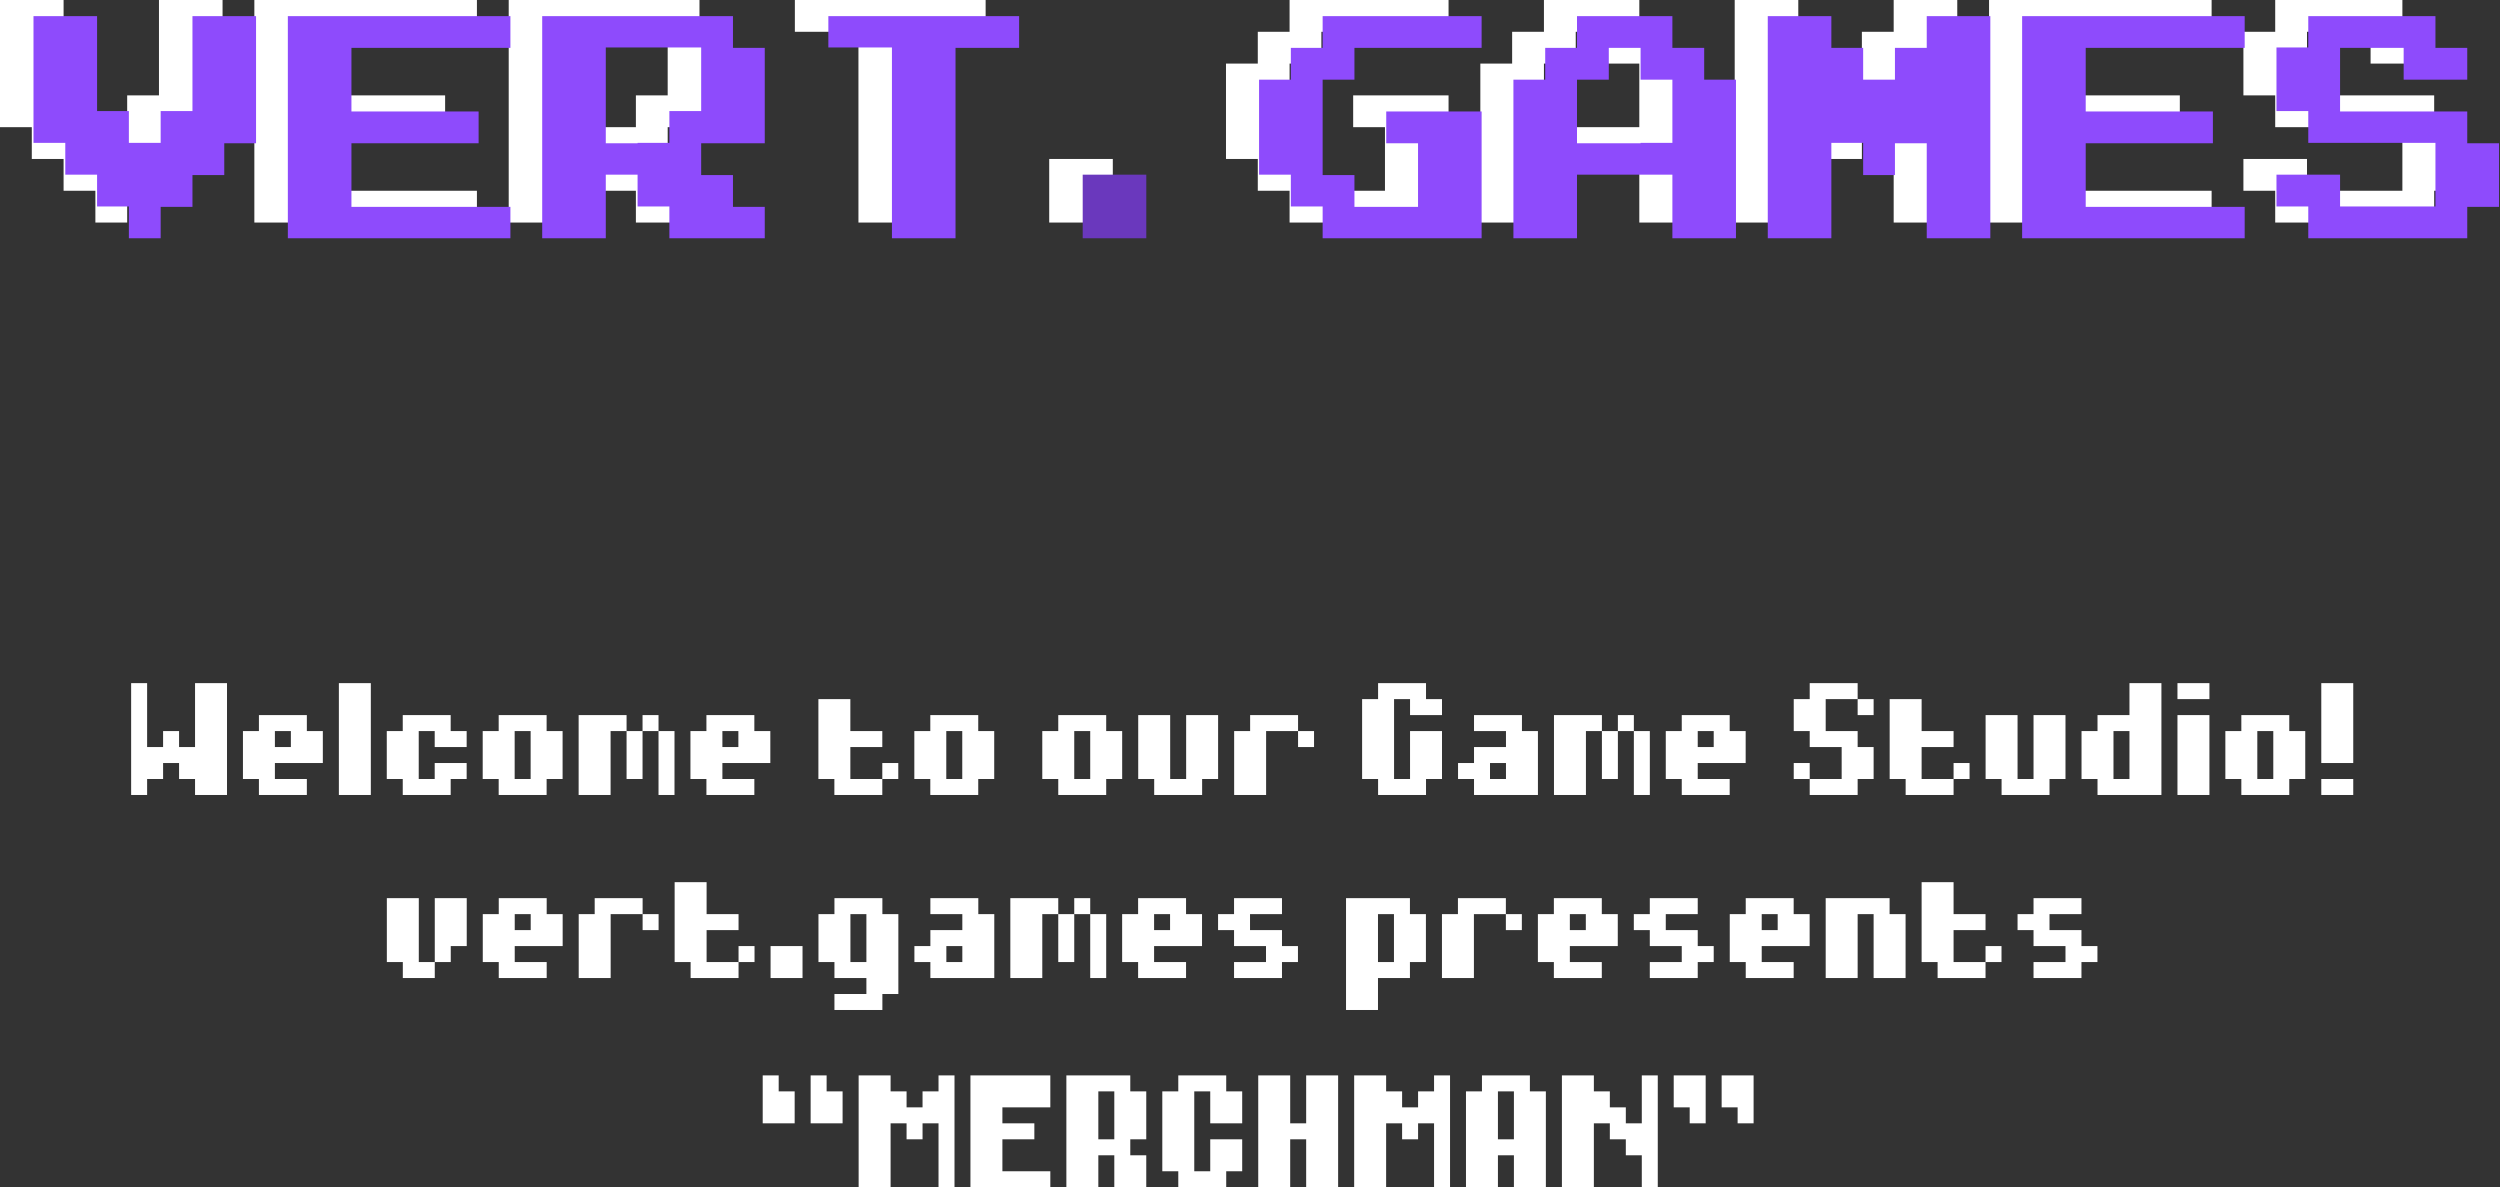 <?xml version="1.0" encoding="UTF-8"?> <svg xmlns="http://www.w3.org/2000/svg" width="956" height="454" viewBox="0 0 956 454" fill="none"><rect x="0" y="0" width="956" height="454" fill="#333333" stroke="none"/> <path d="M50.148 304V261.232H56.258V285.671H62.367V279.561H68.477V285.671H74.586V261.232H86.806V304H74.586V297.89H68.477V291.781H62.367V297.89H56.258V304H50.148Z" fill="white"></path> <path d="M111.231 285.671V279.561H105.121V285.671H111.231ZM99.011 304V297.89H92.902V279.561H99.011V273.452H117.34V279.561H123.45V291.781H105.121V297.89H117.34V304H99.011Z" fill="white"></path> <path d="M129.586 304V261.232H141.806V304H129.586Z" fill="white"></path> <path d="M154.012 304V297.89H147.902V279.561H154.012V273.452H172.34V279.561H178.45V285.671H166.231V279.561H160.121V297.89H166.231V291.781H178.45V297.89H172.34V304H154.012Z" fill="white"></path> <path d="M202.915 297.89V279.561H196.806V297.89H202.915ZM190.696 304V297.89H184.586V279.561H190.696V273.452H209.025V279.561H215.135V297.89H209.025V304H190.696Z" fill="white"></path> <path d="M239.6 297.89V279.561H245.71V297.89H239.6ZM251.819 304V279.561H257.929V304H251.819ZM221.271 304V273.452H239.6V279.561H233.49V304H221.271ZM245.71 279.561V273.452H251.819V279.561H245.71Z" fill="white"></path> <path d="M282.354 285.671V279.561H276.244V285.671H282.354ZM270.135 304V297.89H264.025V279.561H270.135V273.452H288.463V279.561H294.573V291.781H276.244V297.89H288.463V304H270.135Z" fill="white"></path> <path d="M337.394 297.89V291.781H343.504V297.89H337.394ZM319.065 304V297.89H312.956V267.342H325.175V279.561H337.394V285.671H325.175V297.89H337.394V304H319.065Z" fill="white"></path> <path d="M367.969 297.89V279.561H361.859V297.89H367.969ZM355.75 304V297.89H349.64V279.561H355.75V273.452H374.079V279.561H380.188V297.89H374.079V304H355.75Z" fill="white"></path> <path d="M416.9 297.89V279.561H410.79V297.89H416.9ZM404.68 304V297.89H398.571V279.561H404.68V273.452H423.009V279.561H429.119V297.89H423.009V304H404.68Z" fill="white"></path> <path d="M441.365 304V297.89H435.255V273.452H447.475V297.89H453.584V273.452H465.804V297.89H459.694V304H441.365Z" fill="white"></path> <path d="M496.378 285.671V279.561H502.488V285.671H496.378ZM471.94 304V279.561H478.05V273.452H496.378V279.561H484.159V304H471.94Z" fill="white"></path> <path d="M526.98 304V297.89H520.871V267.342H526.98V261.232H545.309V267.342H551.419V273.452H539.2V267.342H533.09V297.89H539.2V279.561H551.419V297.89H545.309V304H526.98Z" fill="white"></path> <path d="M575.884 297.89V291.781H569.774V297.89H575.884ZM563.665 304V297.89H557.555V291.781H563.665V285.671H575.884V279.561H563.665V273.452H581.994V279.561H588.103V304H563.665Z" fill="white"></path> <path d="M612.569 297.89V279.561H618.678V297.89H612.569ZM624.788 304V279.561H630.898V304H624.788ZM594.24 304V273.452H612.569V279.561H606.459V304H594.24ZM618.678 279.561V273.452H624.788V279.561H618.678Z" fill="white"></path> <path d="M655.323 285.671V279.561H649.213V285.671H655.323ZM643.103 304V297.89H636.994V279.561H643.103V273.452H661.432V279.561H667.542V291.781H649.213V297.89H661.432V304H643.103Z" fill="white"></path> <path d="M685.924 297.89V291.781H692.034V297.89H685.924ZM710.363 273.452V267.342H716.472V273.452H710.363ZM692.034 304V297.89H704.253V285.671H692.034V279.561H685.924V267.342H692.034V261.232H710.363V267.342H698.144V279.561H710.363V285.671H716.472V297.89H710.363V304H692.034Z" fill="white"></path> <path d="M747.047 297.89V291.781H753.157V297.89H747.047ZM728.719 304V297.89H722.609V267.342H734.828V279.561H747.047V285.671H734.828V297.89H747.047V304H728.719Z" fill="white"></path> <path d="M765.403 304V297.89H759.294V273.452H771.513V297.89H777.622V273.452H789.842V297.89H783.732V304H765.403Z" fill="white"></path> <path d="M814.307 297.89V279.561H808.197V297.89H814.307ZM802.088 304V297.89H795.978V279.561H802.088V273.452H814.307V261.232H826.526V304H802.088Z" fill="white"></path> <path d="M832.663 304V273.452H844.882V304H832.663ZM832.663 267.342V261.232H844.882V267.342H832.663Z" fill="white"></path> <path d="M869.307 297.89V279.561H863.197V297.89H869.307ZM857.088 304V297.89H850.978V279.561H857.088V273.452H875.417V279.561H881.526V297.89H875.417V304H857.088Z" fill="white"></path> <path d="M887.663 304V297.89H899.882V304H887.663ZM887.663 291.781V261.232H899.882V291.781H887.663Z" fill="white"></path> <path d="M154.038 374V367.89H147.929V343.452H160.148V367.89H166.258V374H154.038ZM166.258 367.89V343.452H178.477V361.781H172.367V367.89H166.258Z" fill="white"></path> <path d="M202.942 355.671V349.561H196.833V355.671H202.942ZM190.723 374V367.89H184.613V349.561H190.723V343.452H209.052V349.561H215.161V361.781H196.833V367.89H209.052V374H190.723Z" fill="white"></path> <path d="M245.736 355.671V349.561H251.846V355.671H245.736ZM221.298 374V349.561H227.408V343.452H245.736V349.561H233.517V374H221.298Z" fill="white"></path> <path d="M282.421 367.89V361.781H288.531V367.89H282.421ZM264.092 374V367.89H257.982V337.342H270.202V349.561H282.421V355.671H270.202V367.89H282.421V374H264.092Z" fill="white"></path> <path d="M294.667 374V361.781H306.886V374H294.667Z" fill="white"></path> <path d="M331.311 367.89V349.561H325.202V367.89H331.311ZM319.092 386.219V380.109H331.311V374H319.092V367.89H312.982V349.561H319.092V343.452H337.421V349.561H343.531V380.109H337.421V386.219H319.092Z" fill="white"></path> <path d="M367.996 367.89V361.781H361.886V367.89H367.996ZM355.777 374V367.89H349.667V361.781H355.777V355.671H367.996V349.561H355.777V343.452H374.106V349.561H380.215V374H355.777Z" fill="white"></path> <path d="M404.68 367.89V349.561H410.79V367.89H404.68ZM416.9 374V349.561H423.009V374H416.9ZM386.352 374V343.452H404.68V349.561H398.571V374H386.352ZM410.79 349.561V343.452H416.9V349.561H410.79Z" fill="white"></path> <path d="M447.434 355.671V349.561H441.325V355.671H447.434ZM435.215 374V367.89H429.106V349.561H435.215V343.452H453.544V349.561H459.654V361.781H441.325V367.89H453.544V374H435.215Z" fill="white"></path> <path d="M471.9 374V367.89H484.119V361.781H471.9V355.671H465.79V349.561H471.9V343.452H490.229V349.561H478.009V355.671H490.229V361.781H496.338V367.89H490.229V374H471.9Z" fill="white"></path> <path d="M533.05 367.89V349.561H526.94V367.89H533.05ZM514.721 386.219V343.452H539.159V349.561H545.269V367.89H539.159V374H526.94V386.219H514.721Z" fill="white"></path> <path d="M575.844 355.671V349.561H581.953V355.671H575.844ZM551.405 374V349.561H557.515V343.452H575.844V349.561H563.625V374H551.405Z" fill="white"></path> <path d="M606.419 355.671V349.561H600.309V355.671H606.419ZM594.2 374V367.89H588.09V349.561H594.2V343.452H612.528V349.561H618.638V361.781H600.309V367.89H612.528V374H594.2Z" fill="white"></path> <path d="M630.884 374V367.89H643.103V361.781H630.884V355.671H624.774V349.561H630.884V343.452H649.213V349.561H636.994V355.671H649.213V361.781H655.323V367.89H649.213V374H630.884Z" fill="white"></path> <path d="M679.788 355.671V349.561H673.678V355.671H679.788ZM667.569 374V367.89H661.459V349.561H667.569V343.452H685.898V349.561H692.007V361.781H673.678V367.89H685.898V374H667.569Z" fill="white"></path> <path d="M698.144 374V343.452H722.582V349.561H728.692V374H716.472V349.561H710.363V374H698.144Z" fill="white"></path> <path d="M759.267 367.89V361.781H765.376V367.89H759.267ZM740.938 374V367.89H734.828V337.342H747.047V349.561H759.267V355.671H747.047V367.89H759.267V374H740.938Z" fill="white"></path> <path d="M777.622 374V367.89H789.842V361.781H777.622V355.671H771.513V349.561H777.622V343.452H795.951V349.561H783.732V355.671H795.951V361.781H802.061V367.89H795.951V374H777.622Z" fill="white"></path> <path d="M291.659 429.561V411.232H297.769V417.342H303.878V429.561H291.659ZM309.988 429.561V411.232H316.098V417.342H322.207V429.561H309.988Z" fill="white"></path> <path d="M328.344 454V411.232H340.563V417.342H346.673V423.452H352.782V417.342H358.892V411.232H365.002V454H358.892V429.561H352.782V435.671H346.673V429.561H340.563V454H328.344Z" fill="white"></path> <path d="M371.098 454V411.232H401.646V423.452H383.317V429.561H395.536V435.671H383.317V447.89H401.646V454H371.098Z" fill="white"></path> <path d="M426.111 435.671V417.342H420.002V435.671H426.111ZM407.782 454V411.232H432.221V417.342H438.33V435.671H432.221V441.781H438.33V454H426.111V441.781H420.002V454H407.782Z" fill="white"></path> <path d="M450.576 454V447.89H444.467V417.342H450.576V411.232H468.905V417.342H475.015V429.561H462.796V417.342H456.686V447.89H462.796V435.671H475.015V447.89H468.905V454H450.576Z" fill="white"></path> <path d="M481.151 454V411.232H493.371V429.561H499.48V411.232H511.7V454H499.48V435.671H493.371V454H481.151Z" fill="white"></path> <path d="M517.836 454V411.232H530.055V417.342H536.165V423.452H542.274V417.342H548.384V411.232H554.494V454H548.384V429.561H542.274V435.671H536.165V429.561H530.055V454H517.836Z" fill="white"></path> <path d="M578.919 435.671V417.342H572.809V435.671H578.919ZM560.59 454V417.342H566.7V411.232H585.028V417.342H591.138V454H578.919V441.781H572.809V454H560.59Z" fill="white"></path> <path d="M597.274 454V411.232H609.494V417.342H615.603V423.452H621.713V429.561H627.823V411.232H633.932V454H627.823V441.781H621.713V435.671H615.603V429.561H609.494V454H597.274Z" fill="white"></path> <path d="M646.138 429.561V423.452H640.028V411.232H652.248V429.561H646.138ZM664.467 429.561V423.452H658.357V411.232H670.576V429.561H664.467Z" fill="white"></path> <g clip-path="url(#clip0_202_6)"> <path d="M36.474 85.103V72.946H24.316V60.788H12.158V48.63H0V0H24.316V36.473H36.474V48.63H48.633V36.473H60.791V0H85.107V48.63H72.949V60.788H60.791V72.946H48.633V85.103H36.474Z" fill="white"></path> <path d="M170.215 72.946H182.373V85.103H97.266V0H182.373V12.158H121.582V36.473H170.215V48.63H121.582V72.946H170.215Z" fill="white"></path> <path d="M267.48 85.103H243.163V72.946H231.005V60.788H218.847V85.103H194.531V0H267.48V12.158H279.638V48.63H255.322V60.788H267.48V72.946H279.638V85.103H267.48ZM231.005 48.63H243.163V36.473H255.322V12.158H218.847V48.63H231.005Z" fill="white"></path> <path d="M340.429 85.103H328.271V12.158H303.955V0H376.904V12.158H352.587V85.103H340.429Z" fill="white"></path> <path d="M413.378 85.103H401.22V60.788H425.536V85.103H413.378Z" fill="white"></path> <path d="M541.768 85.103H493.136V72.946H480.978V60.788H468.819V24.315H480.978V12.158H493.136V0H553.927V12.158H505.294V24.315H493.136V60.788H505.294V72.946H529.61V48.63H517.452V36.473H553.927V85.103H541.768Z" fill="white"></path> <path d="M639.034 85.103H626.875V60.788H590.401V85.103H566.084V24.315H578.243V12.158H590.401V0H626.875V12.158H639.034V24.315H651.192V85.103H639.034ZM614.717 48.63H626.875V24.315H614.717V12.158H602.559V24.315H590.401V48.63H614.717Z" fill="white"></path> <path d="M699.825 60.788V48.63H687.666V85.103H663.35V0H687.666V12.158H699.825V24.315H711.983V12.158H724.141V0H748.457V85.103H724.141V48.63H711.983V60.788H699.825Z" fill="white"></path> <path d="M833.564 72.946H845.722V85.103H760.615V0H845.722V12.158H784.932V36.473H833.564V48.63H784.932V72.946H833.564Z" fill="white"></path> <path d="M918.672 85.103H870.039V72.946H857.881V60.788H882.197V72.946H918.672V48.63H870.039V36.473H857.881V12.158H870.039V0H918.672V12.158H930.83V24.315H906.514V12.158H882.197V36.473H930.83V48.63H942.988V72.946H930.83V85.103H918.672Z" fill="white"></path> <path d="M49.281 91.101V78.943H37.123V66.786H24.965V54.628H12.807V6.16H37.123V42.47H49.281V54.628H61.439V42.47H73.597V6.16H97.914V54.79H85.756V66.948H73.597V79.105H61.439V91.263H49.281V91.101Z" fill="#8E4BFC"></path> <path d="M183.021 79.105H195.179V91.263H110.072V6.16H195.179V18.317H134.389V42.633H183.021V54.79H134.389V79.105H183.021Z" fill="#8E4BFC"></path> <path d="M280.286 91.101H255.97V78.943H243.812V66.786H231.654V91.101H207.337V6.16H280.286V18.317H292.445V54.79H268.128V66.948H280.286V79.105H292.445V91.263H280.286V91.101ZM243.812 54.628H255.97V42.47H268.128V18.155H231.654V54.79H243.812V54.628Z" fill="#8E4BFC"></path> <path d="M353.236 91.101H341.078V18.155H316.761V6.16H389.71V18.317H365.394V91.101H353.236Z" fill="#8E4BFC"></path> <path d="M426.185 91.101H414.026V66.786H438.343V91.101H426.185Z" fill="#6A38BD"></path> <path d="M554.413 91.101H505.78V78.943H493.622V66.786H481.464V30.475H493.622V18.317H505.78V6.16H566.571V18.317H517.938V30.475H505.78V66.948H517.938V79.105H542.255V54.79H530.097V42.633H566.571V91.263H554.413V91.101Z" fill="#8E4BFC"></path> <path d="M651.678 91.101H639.52V66.786H603.045V91.101H578.729V30.475H590.887V18.317H603.045V6.16H639.52V18.317H651.678V30.475H663.836V91.263H651.678V91.101ZM627.362 54.628H639.52V30.475H627.362V18.317H615.204V30.475H603.045V54.79H627.362V54.628Z" fill="#8E4BFC"></path> <path d="M712.469 66.786V54.628H700.311V91.101H675.995V6.16H700.311V18.317H712.469V30.475H724.627V18.317H736.786V6.16H761.102V91.101H736.786V54.79H724.627V66.948H712.469V66.786Z" fill="#8E4BFC"></path> <path d="M846.209 79.105H858.367V91.263H773.26V6.16H858.367V18.317H797.576V42.633H846.209V54.79H797.576V79.105H846.209Z" fill="#8E4BFC"></path> <path d="M931.316 91.101H882.684V78.943H870.525V66.786H894.842V78.943H931.316V54.628H882.684V42.47H870.525V18.155H882.684V6.16H931.316V18.317H943.474V30.475H919.158V18.317H894.842V42.633H943.474V54.79H955.633V79.105H943.474V91.263H931.316V91.101Z" fill="#8E4BFC"></path> </g> <defs> <clipPath id="clip0_202_6"> <rect width="955.633" height="91.101" fill="white"></rect> </clipPath> </defs> </svg> 